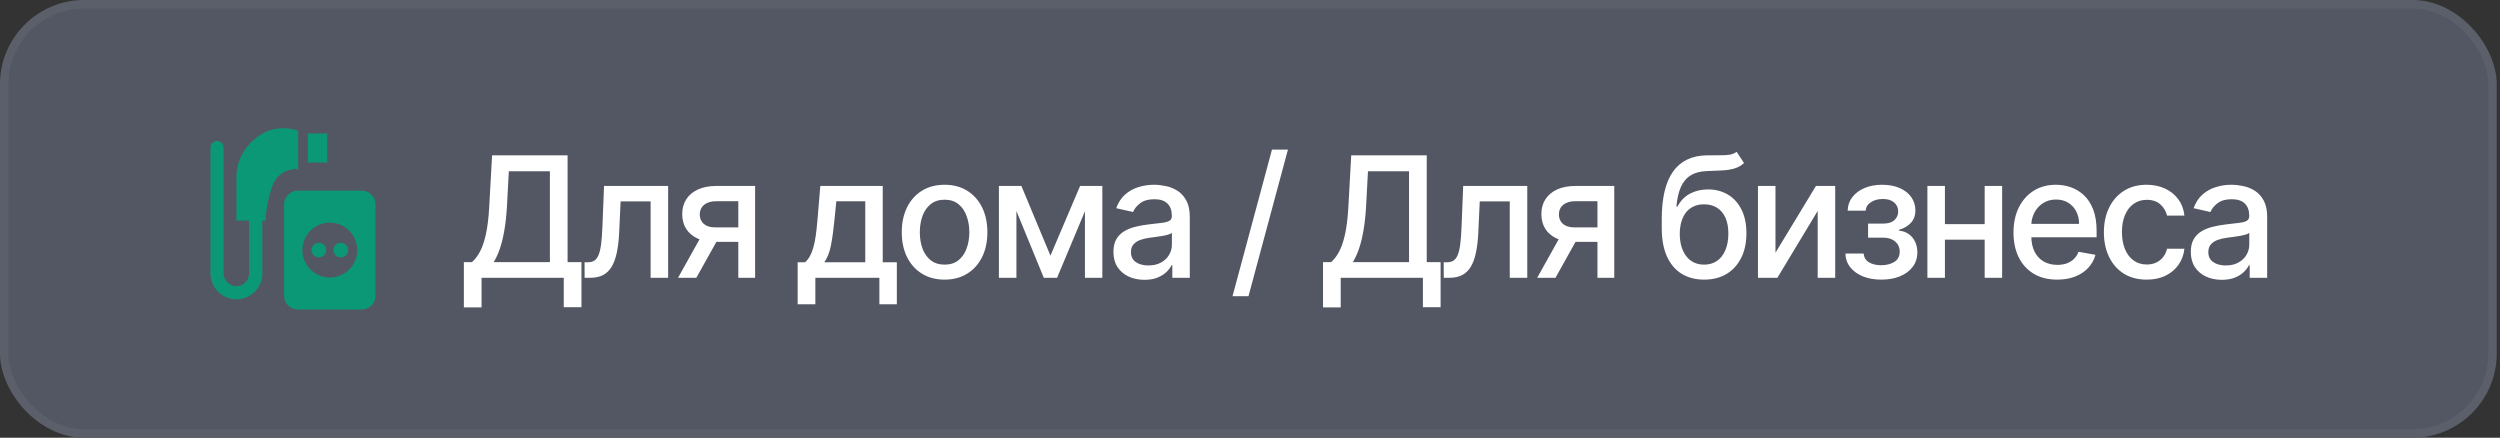 <?xml version="1.0" encoding="UTF-8"?> <svg xmlns="http://www.w3.org/2000/svg" width="297" height="52" viewBox="0 0 297 52" fill="none"><rect x="0" y="0" width="297" height="52" fill="#333333" stroke="none"/><rect width="296.61" height="52" rx="10" fill="#535763"></rect><rect x="0.5" y="0.5" width="295.61" height="51" rx="9.5" stroke="white" stroke-opacity="0.05"></rect><path d="M29.584 17.168C30.591 16.07 32.398 14.652 35.287 15.477L35.426 15.517V20.161L35.174 20.077C35.086 20.048 33.028 20.077 32.323 22.192C31.569 24.454 31.56 25.979 31.56 26.017V26.209H28.084V21.105C28.084 19.622 28.616 18.225 29.584 17.169V17.168Z" fill="#0A9876"></path><path d="M38.876 15.858H36.576V19.308H38.876V15.858Z" fill="#0A9876"></path><path d="M42.98 22.651H35.38C34.48 22.651 33.75 23.381 33.75 24.281V35.14C33.75 36.04 34.48 36.77 35.38 36.77H42.98C43.88 36.77 44.61 36.04 44.61 35.14V24.281C44.61 23.381 43.88 22.651 42.98 22.651ZM39.18 32.968C37.38 32.968 35.922 31.509 35.922 29.71C35.922 27.91 37.38 26.451 39.18 26.451C40.98 26.451 42.438 27.91 42.438 29.71C42.438 31.509 40.98 32.968 39.18 32.968Z" fill="#0A9876"></path><path d="M37.877 30.578C38.357 30.578 38.746 30.189 38.746 29.71C38.746 29.23 38.357 28.841 37.877 28.841C37.397 28.841 37.008 29.23 37.008 29.71C37.008 30.189 37.397 30.578 37.877 30.578Z" fill="#0A9876"></path><path d="M40.483 30.578C40.963 30.578 41.352 30.189 41.352 29.709C41.352 29.23 40.963 28.841 40.483 28.841C40.003 28.841 39.614 29.23 39.614 29.709C39.614 30.189 40.003 30.578 40.483 30.578Z" fill="#0A9876"></path><path d="M28.084 35.561C26.383 35.561 25 34.178 25 32.478V17.53C25 17.096 25.351 16.746 25.784 16.746C26.217 16.746 26.568 17.096 26.568 17.53V32.478C26.568 33.313 27.247 33.993 28.082 33.993C28.918 33.993 29.597 33.313 29.597 32.478V25.578C29.597 25.145 29.948 24.794 30.381 24.794C30.814 24.794 31.165 25.145 31.165 25.578V32.478C31.165 34.178 29.782 35.561 28.081 35.561H28.084Z" fill="#0A9876"></path><path d="M55.107 36.516V31.139H56.066C56.393 30.865 56.698 30.474 56.982 29.967C57.266 29.461 57.508 28.776 57.707 27.915C57.905 27.053 58.043 25.947 58.118 24.598L58.459 18.454H67.43V31.139H69.077V36.494H66.975V33H57.209V36.516H55.107ZM58.651 31.139H65.327V20.344H60.448L60.221 24.598C60.159 25.625 60.057 26.549 59.915 27.368C59.778 28.187 59.6 28.912 59.383 29.541C59.17 30.166 58.926 30.699 58.651 31.139ZM69.452 33L69.445 31.16H69.835C70.138 31.16 70.391 31.097 70.595 30.969C70.803 30.836 70.974 30.614 71.106 30.301C71.239 29.989 71.341 29.558 71.412 29.009C71.483 28.454 71.535 27.759 71.568 26.921L71.76 22.091H79.374V33H77.293V23.923H73.727L73.557 27.631C73.514 28.53 73.422 29.316 73.28 29.989C73.142 30.661 72.941 31.222 72.676 31.672C72.411 32.117 72.07 32.451 71.653 32.673C71.237 32.891 70.73 33 70.133 33H69.452ZM87.711 33V23.902H85.098C84.477 23.902 83.994 24.046 83.649 24.335C83.303 24.624 83.13 25.003 83.13 25.472C83.13 25.936 83.289 26.31 83.606 26.594C83.928 26.873 84.378 27.013 84.956 27.013H88.329V28.732H84.956C84.151 28.732 83.455 28.599 82.867 28.334C82.285 28.064 81.835 27.683 81.518 27.19C81.206 26.698 81.049 26.116 81.049 25.443C81.049 24.757 81.21 24.165 81.532 23.668C81.859 23.166 82.325 22.777 82.931 22.503C83.542 22.228 84.264 22.091 85.098 22.091H89.707V33H87.711ZM80.552 33L83.627 27.489H85.801L82.725 33H80.552ZM94.761 36.146V31.16H95.649C95.876 30.952 96.068 30.704 96.224 30.415C96.385 30.126 96.52 29.783 96.629 29.385C96.743 28.987 96.838 28.523 96.913 27.993C96.989 27.458 97.055 26.847 97.112 26.16L97.453 22.091H104.868V31.16H106.544V36.146H104.47V33H96.864V36.146H94.761ZM97.922 31.16H102.794V23.909H99.356L99.129 26.16C99.02 27.306 98.883 28.301 98.717 29.143C98.552 29.982 98.286 30.654 97.922 31.16ZM112.215 33.22C111.192 33.22 110.299 32.986 109.537 32.517C108.775 32.048 108.183 31.392 107.762 30.55C107.34 29.707 107.13 28.722 107.13 27.595C107.13 26.463 107.34 25.474 107.762 24.626C108.183 23.779 108.775 23.121 109.537 22.652C110.299 22.183 111.192 21.949 112.215 21.949C113.237 21.949 114.13 22.183 114.892 22.652C115.655 23.121 116.246 23.779 116.668 24.626C117.089 25.474 117.3 26.463 117.3 27.595C117.3 28.722 117.089 29.707 116.668 30.55C116.246 31.392 115.655 32.048 114.892 32.517C114.13 32.986 113.237 33.22 112.215 33.22ZM112.222 31.438C112.885 31.438 113.434 31.262 113.87 30.912C114.305 30.562 114.627 30.095 114.835 29.513C115.049 28.93 115.155 28.289 115.155 27.588C115.155 26.892 115.049 26.253 114.835 25.671C114.627 25.083 114.305 24.612 113.87 24.257C113.434 23.902 112.885 23.724 112.222 23.724C111.554 23.724 111 23.902 110.56 24.257C110.124 24.612 109.8 25.083 109.587 25.671C109.379 26.253 109.274 26.892 109.274 27.588C109.274 28.289 109.379 28.93 109.587 29.513C109.8 30.095 110.124 30.562 110.56 30.912C111 31.262 111.554 31.438 112.222 31.438ZM124.793 30.372L128.315 22.091H130.148L125.581 33H124.004L119.53 22.091H121.341L124.793 30.372ZM120.751 22.091V33H118.67V22.091H120.751ZM128.891 33V22.091H130.957V33H128.891ZM135.962 33.242C135.271 33.242 134.646 33.114 134.087 32.858C133.529 32.597 133.086 32.221 132.759 31.729C132.437 31.236 132.276 30.633 132.276 29.918C132.276 29.302 132.395 28.796 132.631 28.398C132.868 28 133.188 27.685 133.59 27.453C133.993 27.221 134.442 27.046 134.94 26.928C135.437 26.809 135.943 26.719 136.459 26.658C137.113 26.582 137.643 26.52 138.05 26.473C138.458 26.421 138.753 26.338 138.938 26.224C139.123 26.111 139.215 25.926 139.215 25.671V25.621C139.215 25 139.04 24.52 138.69 24.179C138.344 23.838 137.828 23.668 137.141 23.668C136.426 23.668 135.863 23.826 135.451 24.143C135.044 24.456 134.762 24.804 134.606 25.188L132.61 24.733C132.847 24.07 133.192 23.535 133.647 23.128C134.106 22.716 134.634 22.418 135.231 22.233C135.827 22.044 136.455 21.949 137.113 21.949C137.548 21.949 138.01 22.001 138.498 22.105C138.99 22.204 139.449 22.389 139.876 22.659C140.306 22.929 140.659 23.315 140.934 23.817C141.208 24.314 141.346 24.96 141.346 25.756V33H139.272V31.509H139.187C139.049 31.783 138.843 32.053 138.569 32.318C138.294 32.583 137.941 32.803 137.511 32.979C137.08 33.154 136.564 33.242 135.962 33.242ZM136.424 31.537C137.011 31.537 137.513 31.421 137.93 31.189C138.351 30.957 138.671 30.654 138.888 30.28C139.111 29.901 139.222 29.496 139.222 29.065V27.659C139.146 27.735 139 27.806 138.782 27.872C138.569 27.934 138.325 27.988 138.05 28.035C137.776 28.078 137.508 28.118 137.248 28.156C136.987 28.189 136.77 28.218 136.594 28.241C136.182 28.294 135.806 28.381 135.465 28.504C135.129 28.627 134.859 28.805 134.655 29.037C134.457 29.264 134.357 29.567 134.357 29.946C134.357 30.472 134.551 30.869 134.94 31.139C135.328 31.404 135.823 31.537 136.424 31.537ZM153.007 17.773L148.32 35.188H146.423L151.111 17.773H153.007ZM157.174 36.516V31.139H158.132C158.459 30.865 158.764 30.474 159.049 29.967C159.333 29.461 159.574 28.776 159.773 27.915C159.972 27.053 160.109 25.947 160.185 24.598L160.526 18.454H169.496V31.139H171.144V36.494H169.041V33H159.276V36.516H157.174ZM160.718 31.139H167.394V20.344H162.514L162.287 24.598C162.226 25.625 162.124 26.549 161.982 27.368C161.844 28.187 161.667 28.912 161.449 29.541C161.236 30.166 160.992 30.699 160.718 31.139ZM171.518 33L171.511 31.16H171.902C172.205 31.16 172.458 31.097 172.661 30.969C172.87 30.836 173.04 30.614 173.173 30.301C173.305 29.989 173.407 29.558 173.478 29.009C173.549 28.454 173.601 27.759 173.634 26.921L173.826 22.091H181.44V33H179.359V23.923H175.794L175.623 27.631C175.581 28.53 175.488 29.316 175.346 29.989C175.209 30.661 175.008 31.222 174.742 31.672C174.477 32.117 174.136 32.451 173.72 32.673C173.303 32.891 172.796 33 172.2 33H171.518ZM189.778 33V23.902H187.164C186.544 23.902 186.061 24.046 185.715 24.335C185.369 24.624 185.197 25.003 185.197 25.472C185.197 25.936 185.355 26.31 185.672 26.594C185.994 26.873 186.444 27.013 187.022 27.013H190.395V28.732H187.022C186.217 28.732 185.521 28.599 184.934 28.334C184.351 28.064 183.902 27.683 183.584 27.19C183.272 26.698 183.116 26.116 183.116 25.443C183.116 24.757 183.277 24.165 183.599 23.668C183.925 23.166 184.392 22.777 184.998 22.503C185.609 22.228 186.331 22.091 187.164 22.091H191.773V33H189.778ZM182.619 33L185.694 27.489H187.867L184.792 33H182.619ZM206.309 18.028L207.19 19.371C206.863 19.669 206.491 19.882 206.075 20.01C205.663 20.133 205.187 20.211 204.647 20.244C204.107 20.273 203.49 20.299 202.794 20.322C202.008 20.346 201.361 20.517 200.855 20.834C200.348 21.146 199.957 21.61 199.683 22.226C199.413 22.837 199.238 23.604 199.157 24.527H199.292C199.647 23.85 200.14 23.343 200.769 23.007C201.404 22.671 202.116 22.503 202.907 22.503C203.788 22.503 204.572 22.704 205.258 23.107C205.945 23.509 206.484 24.099 206.877 24.875C207.275 25.647 207.474 26.591 207.474 27.709C207.474 28.84 207.266 29.818 206.849 30.642C206.437 31.466 205.855 32.103 205.102 32.553C204.354 32.998 203.471 33.22 202.453 33.22C201.435 33.22 200.547 32.99 199.789 32.531C199.036 32.067 198.452 31.381 198.035 30.472C197.623 29.562 197.417 28.44 197.417 27.105V26.026C197.417 23.53 197.862 21.653 198.752 20.393C199.643 19.134 200.973 18.488 202.744 18.454C203.317 18.44 203.828 18.438 204.278 18.447C204.728 18.452 205.121 18.431 205.457 18.384C205.798 18.331 206.082 18.213 206.309 18.028ZM202.46 31.438C203.052 31.438 203.561 31.288 203.987 30.99C204.418 30.687 204.749 30.259 204.981 29.704C205.213 29.151 205.329 28.497 205.329 27.744C205.329 27.006 205.213 26.378 204.981 25.862C204.749 25.346 204.418 24.953 203.987 24.683C203.556 24.409 203.04 24.271 202.438 24.271C201.993 24.271 201.596 24.349 201.245 24.506C200.895 24.657 200.594 24.882 200.343 25.18C200.097 25.479 199.905 25.843 199.768 26.274C199.635 26.7 199.564 27.19 199.555 27.744C199.555 28.871 199.813 29.768 200.329 30.436C200.85 31.104 201.56 31.438 202.46 31.438ZM210.927 30.024L215.735 22.091H218.022V33H215.941V25.06L211.154 33H208.846V22.091H210.927V30.024ZM219.231 30.116H221.404C221.433 30.562 221.634 30.905 222.008 31.146C222.387 31.388 222.877 31.509 223.478 31.509C224.089 31.509 224.61 31.378 225.041 31.118C225.472 30.853 225.687 30.443 225.687 29.889C225.687 29.558 225.604 29.269 225.438 29.023C225.277 28.772 225.048 28.578 224.75 28.44C224.456 28.303 224.108 28.234 223.706 28.234H221.93V26.565H223.706C224.307 26.565 224.757 26.428 225.055 26.153C225.353 25.879 225.502 25.535 225.502 25.124C225.502 24.678 225.341 24.321 225.019 24.051C224.702 23.776 224.259 23.639 223.691 23.639C223.114 23.639 222.633 23.769 222.25 24.03C221.866 24.285 221.665 24.617 221.646 25.024H219.501C219.515 24.413 219.7 23.878 220.055 23.419C220.415 22.955 220.898 22.595 221.504 22.34C222.115 22.079 222.808 21.949 223.585 21.949C224.394 21.949 225.095 22.079 225.687 22.34C226.279 22.6 226.736 22.96 227.058 23.419C227.384 23.878 227.548 24.406 227.548 25.003C227.548 25.604 227.368 26.097 227.008 26.48C226.653 26.859 226.189 27.131 225.616 27.297V27.41C226.037 27.439 226.411 27.567 226.738 27.794C227.065 28.021 227.321 28.322 227.505 28.696C227.69 29.07 227.782 29.494 227.782 29.967C227.782 30.635 227.598 31.213 227.228 31.7C226.864 32.188 226.357 32.564 225.708 32.83C225.064 33.09 224.328 33.22 223.5 33.22C222.695 33.22 221.973 33.095 221.333 32.844C220.699 32.588 220.195 32.228 219.821 31.764C219.451 31.3 219.255 30.751 219.231 30.116ZM236.369 26.629V28.469H230.459V26.629H236.369ZM231.056 22.091V33H228.975V22.091H231.056ZM237.853 22.091V33H235.779V22.091H237.853ZM244.395 33.22C243.321 33.22 242.395 32.99 241.619 32.531C240.847 32.067 240.25 31.416 239.829 30.578C239.412 29.735 239.204 28.748 239.204 27.616C239.204 26.499 239.412 25.514 239.829 24.662C240.25 23.81 240.837 23.144 241.59 22.666C242.348 22.188 243.233 21.949 244.246 21.949C244.862 21.949 245.458 22.051 246.036 22.254C246.614 22.458 247.132 22.777 247.592 23.213C248.051 23.649 248.413 24.215 248.678 24.91C248.943 25.602 249.076 26.442 249.076 27.432V28.185H240.404V26.594H246.995C246.995 26.035 246.881 25.54 246.654 25.109C246.427 24.674 246.107 24.331 245.695 24.079C245.288 23.829 244.81 23.703 244.261 23.703C243.664 23.703 243.143 23.85 242.698 24.143C242.258 24.432 241.917 24.811 241.675 25.28C241.439 25.744 241.32 26.248 241.32 26.793V28.035C241.32 28.765 241.448 29.385 241.704 29.896C241.964 30.408 242.326 30.798 242.79 31.068C243.254 31.333 243.797 31.466 244.417 31.466C244.819 31.466 245.186 31.409 245.518 31.296C245.849 31.177 246.136 31.002 246.377 30.77C246.619 30.538 246.803 30.251 246.931 29.91L248.941 30.273C248.78 30.865 248.491 31.383 248.074 31.828C247.663 32.269 247.144 32.612 246.519 32.858C245.899 33.099 245.191 33.22 244.395 33.22ZM255.027 33.22C253.971 33.22 253.062 32.981 252.3 32.503C251.542 32.02 250.96 31.355 250.553 30.507C250.146 29.66 249.942 28.689 249.942 27.595C249.942 26.487 250.15 25.509 250.567 24.662C250.984 23.81 251.571 23.144 252.328 22.666C253.086 22.188 253.978 21.949 255.006 21.949C255.835 21.949 256.573 22.103 257.222 22.41C257.871 22.713 258.394 23.14 258.791 23.689C259.194 24.238 259.433 24.88 259.509 25.614H257.442C257.328 25.102 257.068 24.662 256.661 24.293C256.258 23.923 255.719 23.739 255.041 23.739C254.45 23.739 253.931 23.895 253.486 24.207C253.046 24.515 252.702 24.956 252.456 25.528C252.21 26.097 252.087 26.769 252.087 27.546C252.087 28.341 252.208 29.027 252.449 29.605C252.691 30.183 253.032 30.63 253.472 30.947C253.917 31.265 254.44 31.423 255.041 31.423C255.444 31.423 255.808 31.35 256.135 31.203C256.467 31.052 256.744 30.836 256.966 30.557C257.193 30.277 257.352 29.941 257.442 29.548H259.509C259.433 30.254 259.203 30.884 258.82 31.438C258.436 31.991 257.923 32.427 257.279 32.744C256.639 33.062 255.889 33.22 255.027 33.22ZM263.954 33.242C263.263 33.242 262.638 33.114 262.079 32.858C261.521 32.597 261.078 32.221 260.751 31.729C260.429 31.236 260.268 30.633 260.268 29.918C260.268 29.302 260.387 28.796 260.623 28.398C260.86 28 261.18 27.685 261.582 27.453C261.985 27.221 262.435 27.046 262.932 26.928C263.429 26.809 263.936 26.719 264.452 26.658C265.105 26.582 265.635 26.52 266.043 26.473C266.45 26.421 266.746 26.338 266.93 26.224C267.115 26.111 267.207 25.926 267.207 25.671V25.621C267.207 25 267.032 24.52 266.682 24.179C266.336 23.838 265.82 23.668 265.133 23.668C264.418 23.668 263.855 23.826 263.443 24.143C263.036 24.456 262.754 24.804 262.598 25.188L260.602 24.733C260.839 24.07 261.185 23.535 261.639 23.128C262.098 22.716 262.626 22.418 263.223 22.233C263.82 22.044 264.447 21.949 265.105 21.949C265.541 21.949 266.002 22.001 266.49 22.105C266.982 22.204 267.442 22.389 267.868 22.659C268.299 22.929 268.651 23.315 268.926 23.817C269.201 24.314 269.338 24.96 269.338 25.756V33H267.264V31.509H267.179C267.042 31.783 266.836 32.053 266.561 32.318C266.286 32.583 265.934 32.803 265.503 32.979C265.072 33.154 264.556 33.242 263.954 33.242ZM264.416 31.537C265.003 31.537 265.505 31.421 265.922 31.189C266.343 30.957 266.663 30.654 266.881 30.28C267.103 29.901 267.214 29.496 267.214 29.065V27.659C267.139 27.735 266.992 27.806 266.774 27.872C266.561 27.934 266.317 27.988 266.043 28.035C265.768 28.078 265.5 28.118 265.24 28.156C264.98 28.189 264.762 28.218 264.587 28.241C264.175 28.294 263.798 28.381 263.457 28.504C263.121 28.627 262.851 28.805 262.648 29.037C262.449 29.264 262.349 29.567 262.349 29.946C262.349 30.472 262.543 30.869 262.932 31.139C263.32 31.404 263.815 31.537 264.416 31.537Z" fill="white"></path></svg> 